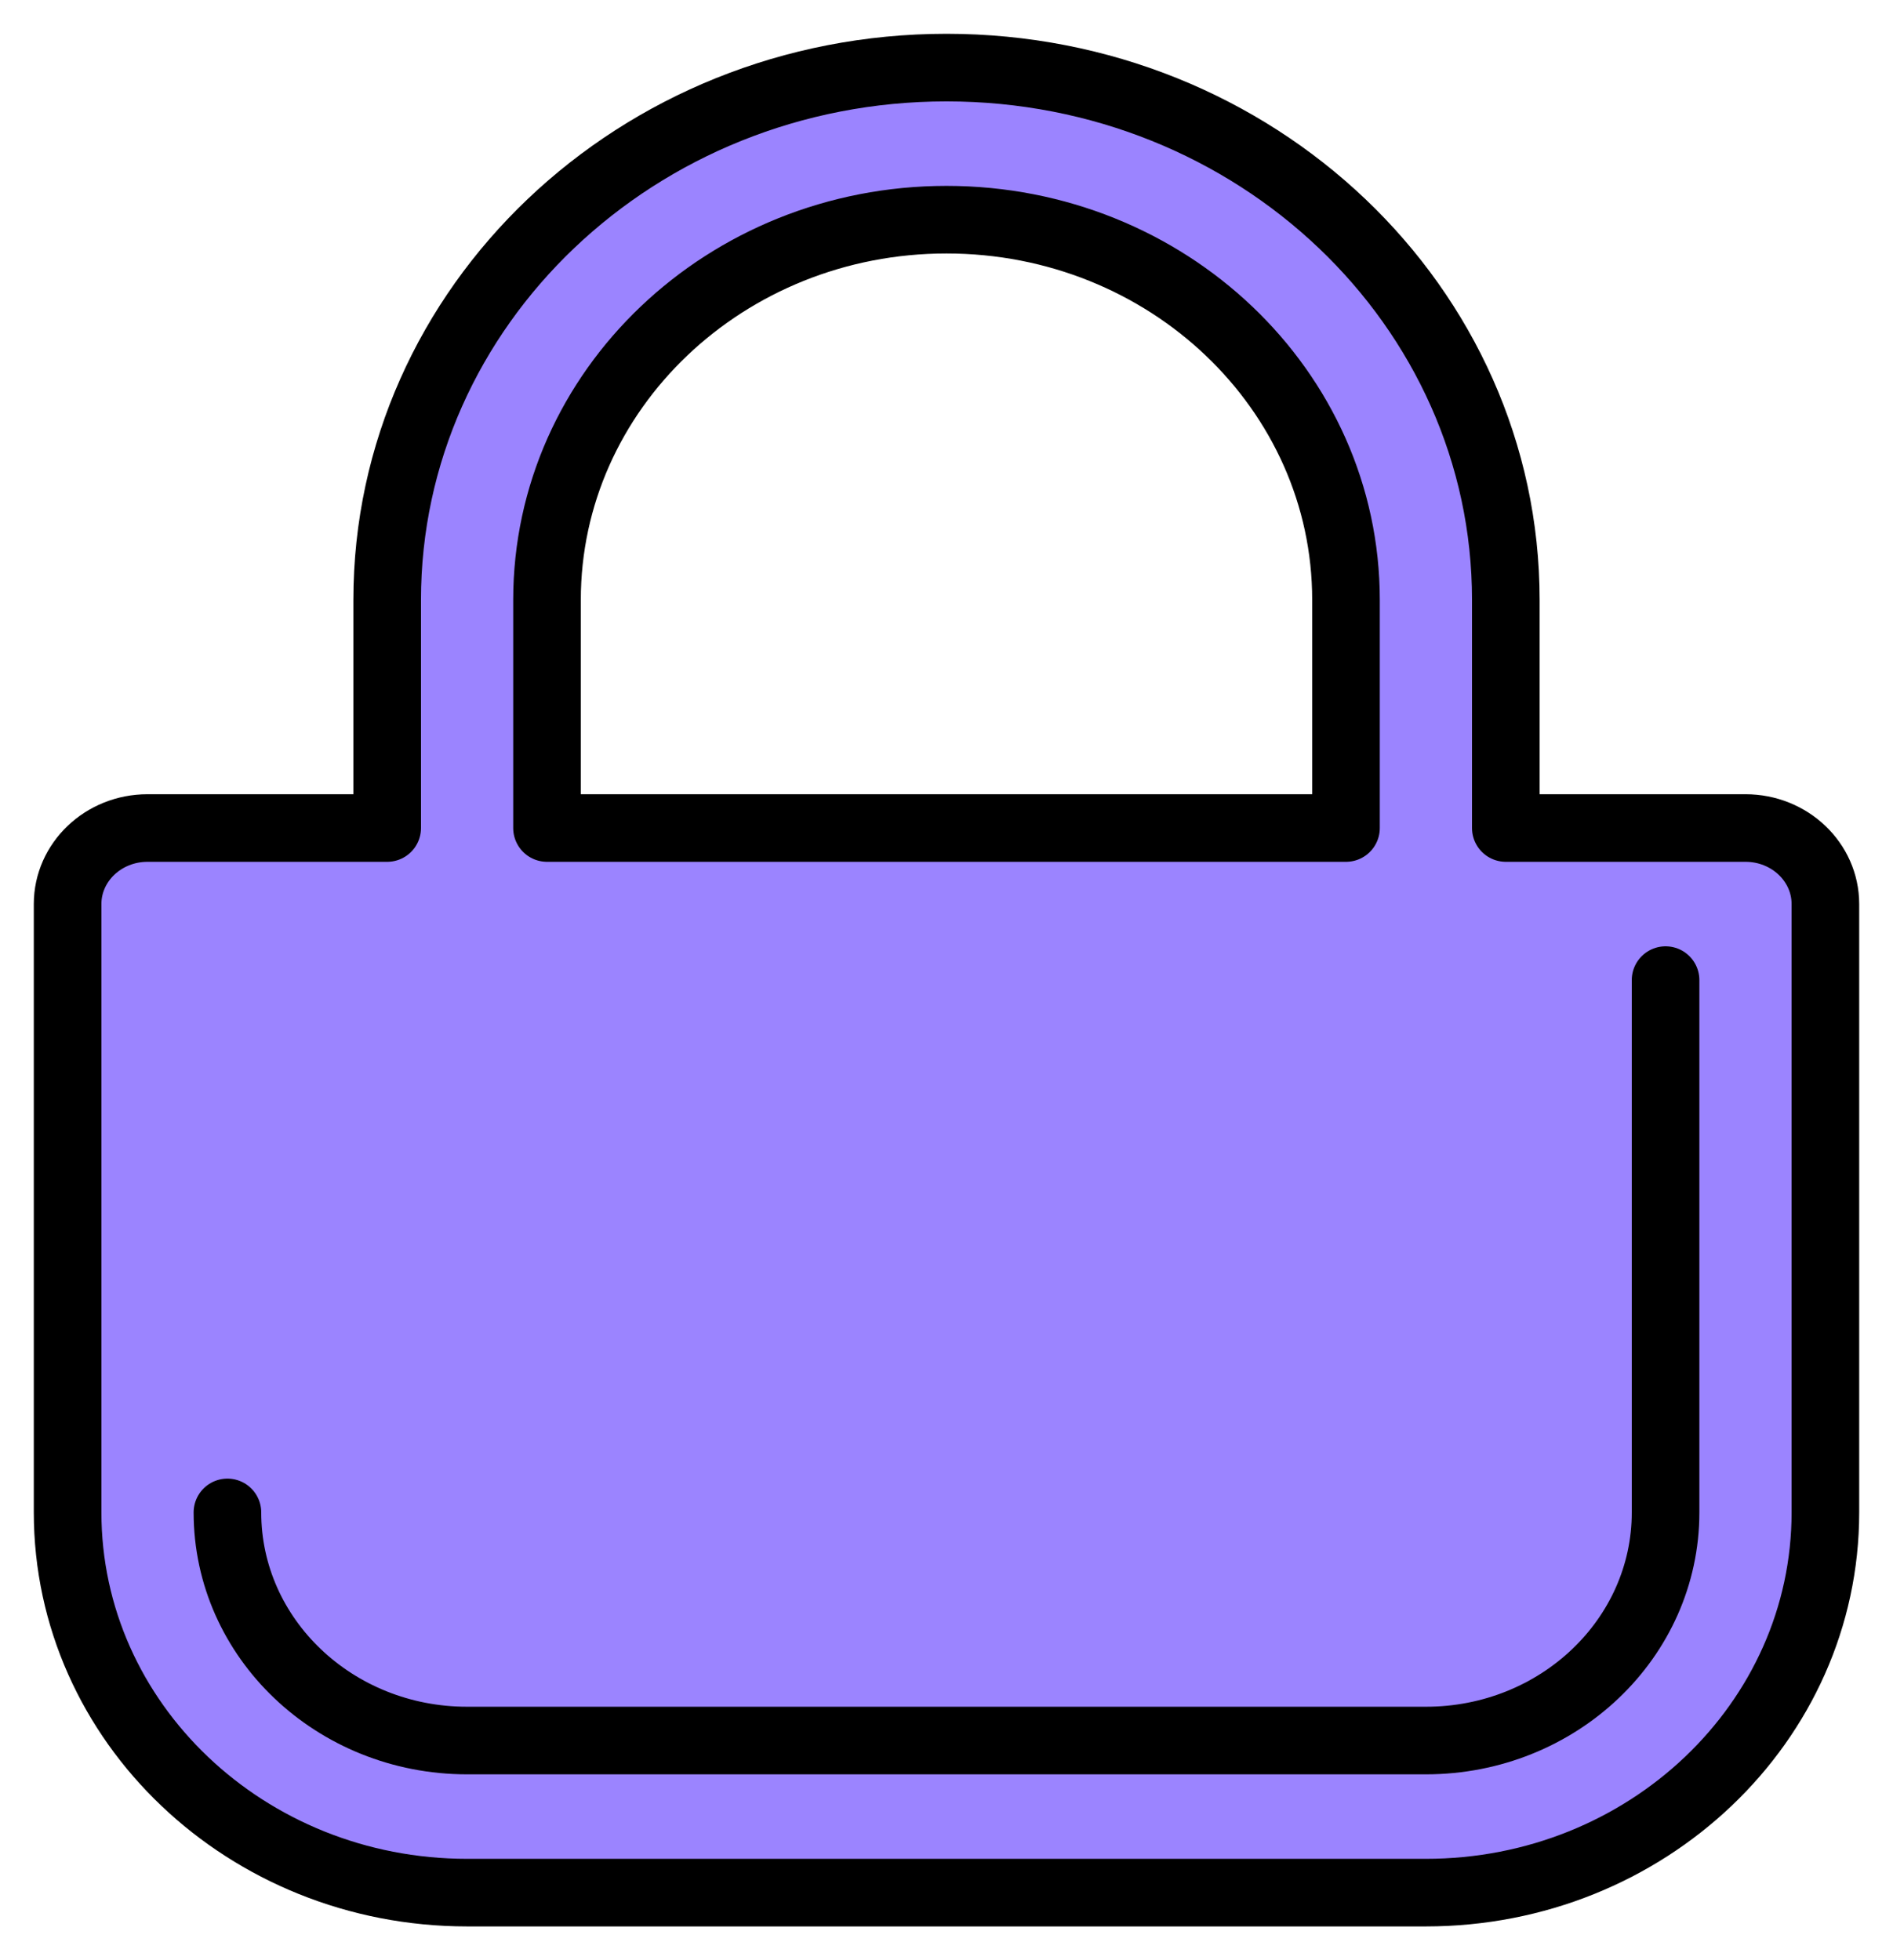 <svg width="28" height="29" viewBox="0 0 28 29" fill="none" xmlns="http://www.w3.org/2000/svg">
<path fill-rule="evenodd" clip-rule="evenodd" d="M5.727 8.875C5.727 4.526 9.431 1 14 1C18.569 1 22.273 4.526 22.273 8.875V12.25H25.818C26.471 12.25 27 12.754 27 13.375V22.375C27 25.482 24.354 28 21.091 28H6.909C3.646 28 1 25.482 1 22.375V13.375C1 12.754 1.529 12.25 2.182 12.25H5.727V8.875ZM8.091 12.25V8.875C8.091 5.768 10.736 3.25 14 3.25C17.264 3.25 19.909 5.768 19.909 8.875V12.25H8.091Z" fill="#9B84FF"/>
<path d="M3.364 22.375C3.364 24.239 4.951 25.75 6.909 25.75H21.091C23.049 25.75 24.636 24.239 24.636 22.375V14.5M14 1C9.431 1 5.727 4.526 5.727 8.875V12.25H2.182C1.529 12.25 1 12.754 1 13.375V22.375C1 25.482 3.646 28 6.909 28H21.091C24.354 28 27 25.482 27 22.375V13.375C27 12.754 26.471 12.25 25.818 12.25H22.273V8.875C22.273 4.526 18.569 1 14 1ZM8.091 12.25V8.875C8.091 5.768 10.736 3.25 14 3.25C17.264 3.25 19.909 5.768 19.909 8.875V12.25H8.091Z" stroke="black" stroke-linecap="round" stroke-linejoin="round"/>
</svg>
